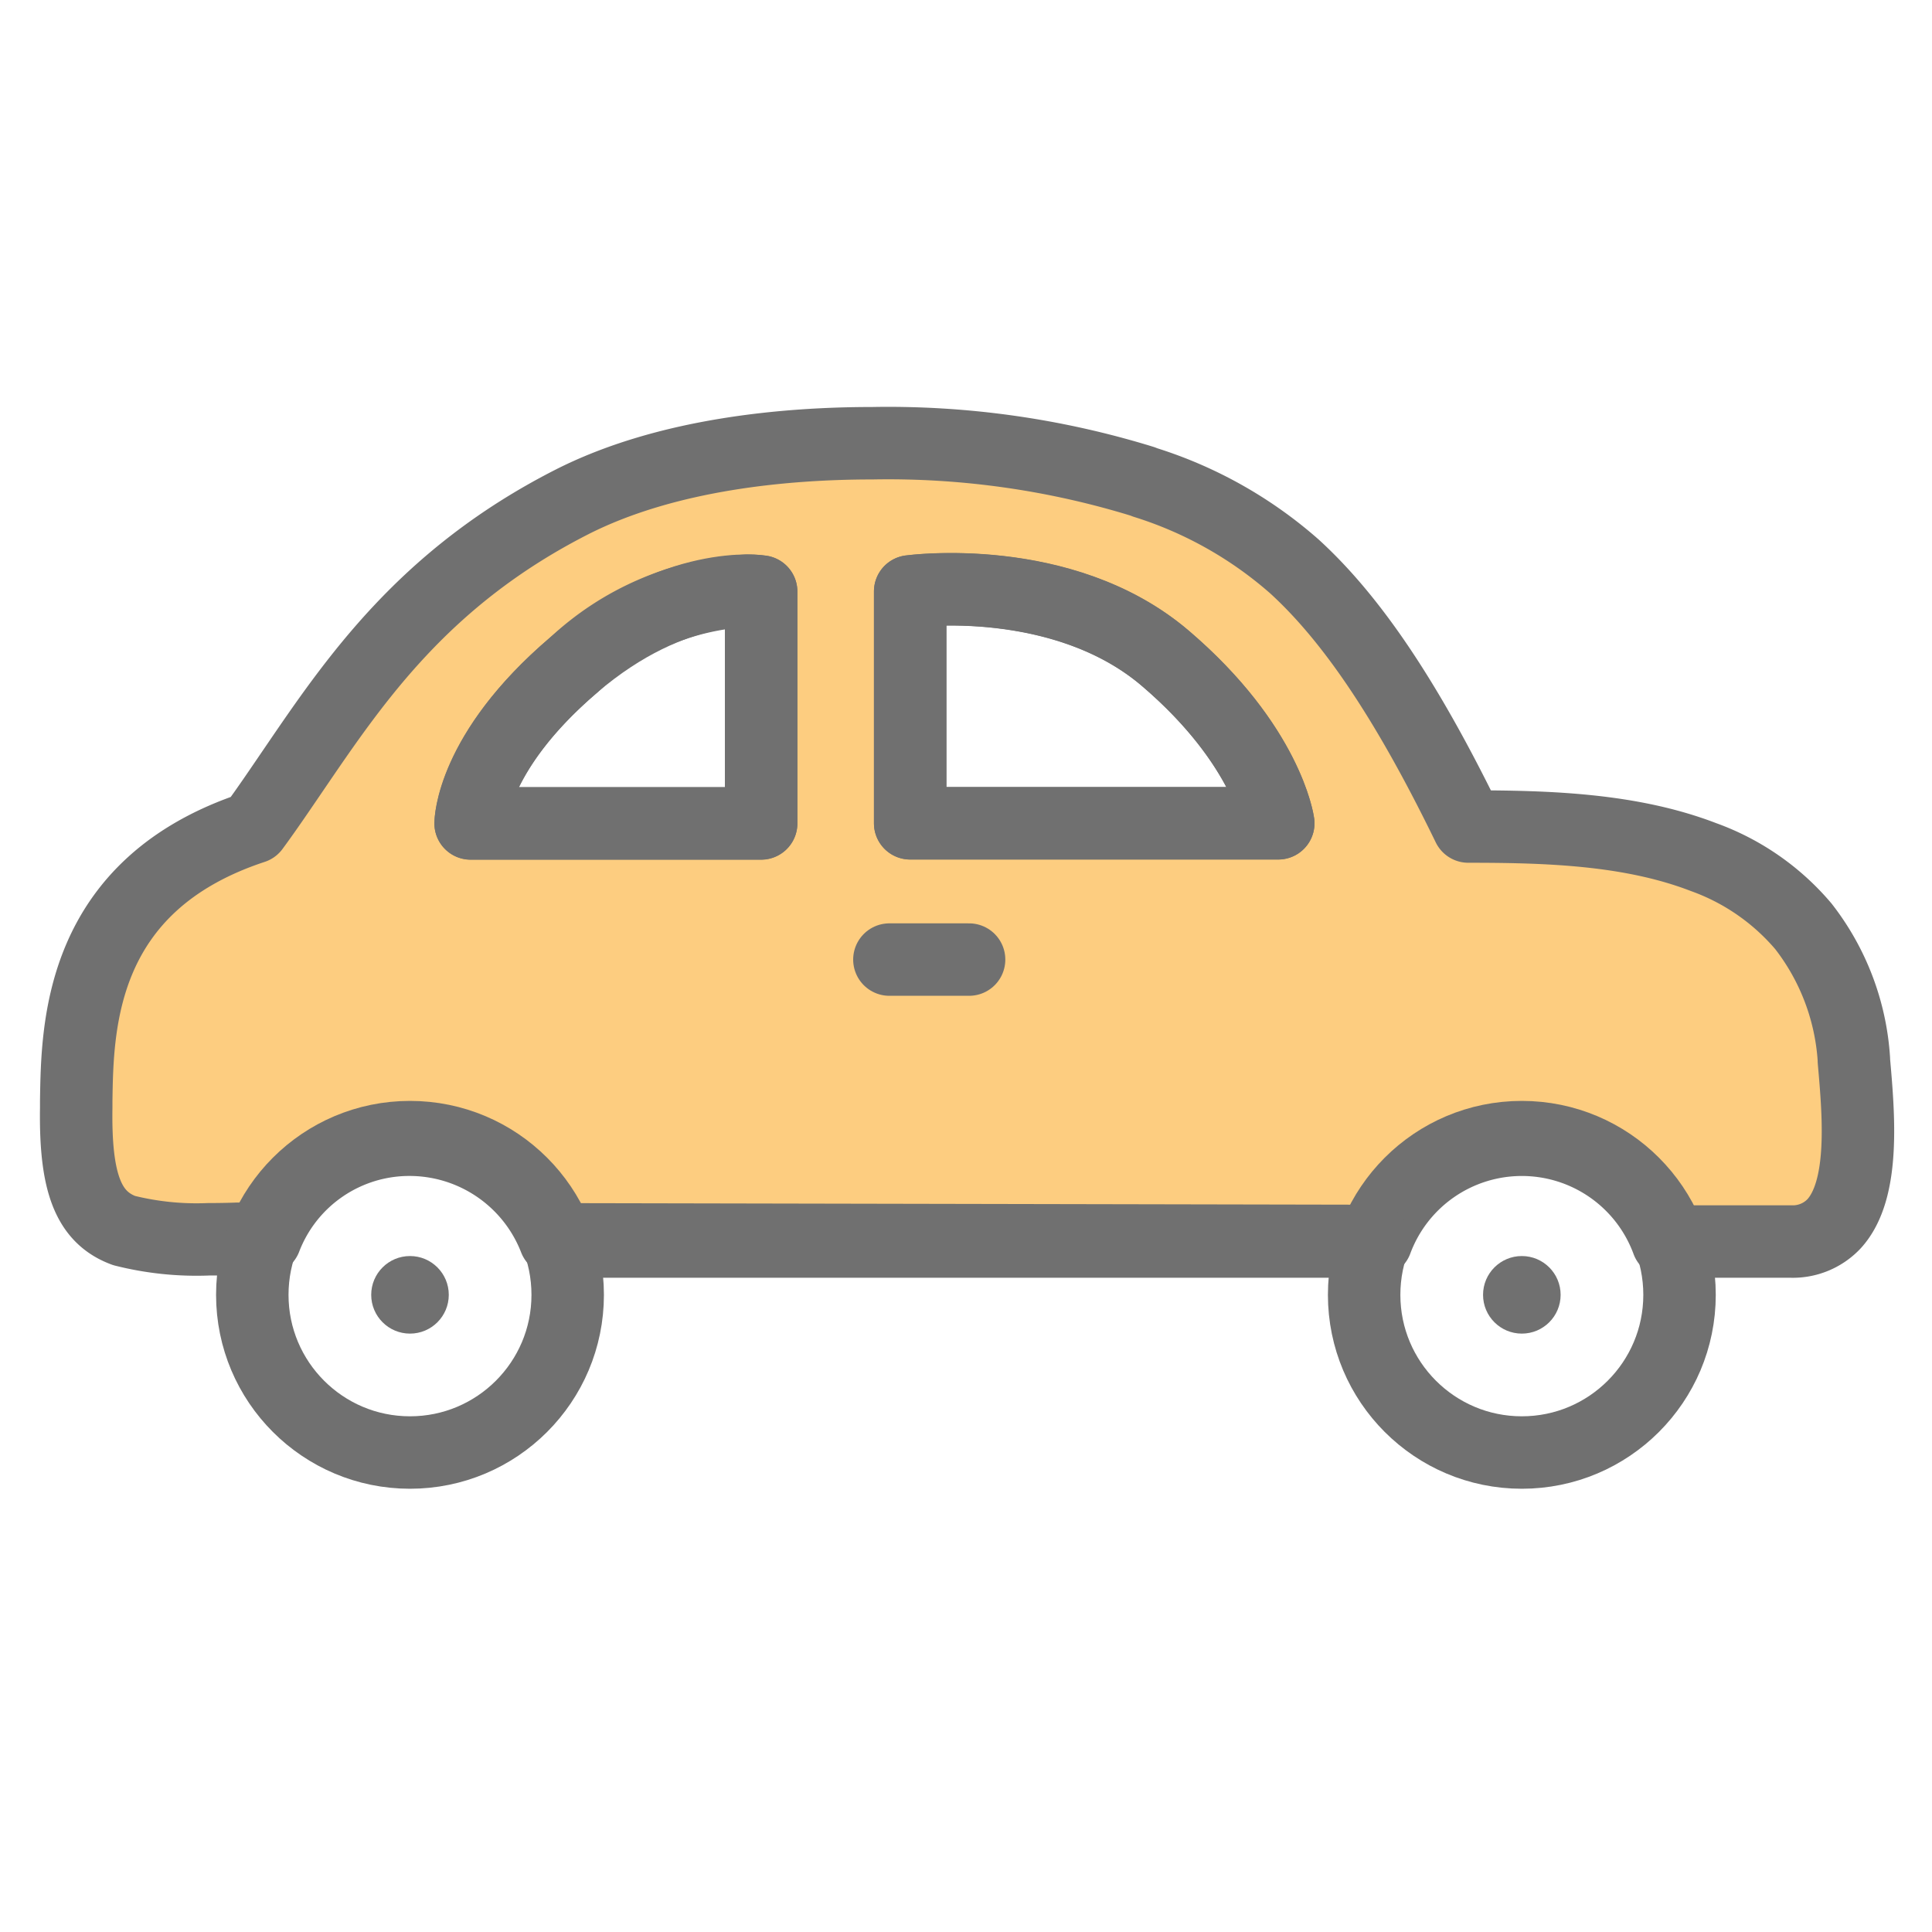 <svg xmlns="http://www.w3.org/2000/svg" width="80" height="80" viewBox="0 0 80 80">
    <path data-name="사각형 344059" style="fill:none" d="M0 0h80v80H0z"/>
    <g data-name="그룹 463263" transform="translate(-753.435 -3658.211)">
        <path data-name="빼기 22" d="M70.992 33.056h-5.098a6.427 6.427 0 0 0-12.059-.024l-34.013-.067a6.46 6.46 0 0 0-6-4.124 6.385 6.385 0 0 0-5.991 4.1H6.68c-.169.007-.625.022-1.2.022a12.266 12.266 0 0 1-3.503-.363C.5 32.051-.048 30.625 0 27.517v-.275c.046-3.13.132-8.955 7.335-11.331.57-.774 1.126-1.6 1.665-2.39C11.546 9.785 14.422 5.55 20.49 2.45 24.455.425 29.458 0 32.958 0a35.751 35.751 0 0 1 11.2 1.582l.1.04a17.081 17.081 0 0 1 6.192 3.486c2.407 2.2 4.693 5.62 7.194 10.764h0c3.269 0 6.714.1 9.742 1.266a9.744 9.744 0 0 1 4.134 2.868 10.005 10.005 0 0 1 2.089 5.5v.06c.2 2.257.469 5.346-.822 6.757a2.348 2.348 0 0 1-1.795.733zM36.211 6.05a14.086 14.086 0 0 0-1.678.089v9.6h15.241c0-.03-.481-3.249-4.678-6.832-2.914-2.485-6.817-2.857-8.885-2.857zm-8.42.056A11.359 11.359 0 0 0 20.585 9.2c-4.2 3.591-4.253 6.517-4.253 6.546h12.03v-9.6a4 4 0 0 0-.571-.04z" transform="translate(756.591 3676.564)" style="stroke-linejoin:round;stroke-linecap:round;stroke:#707070;stroke-width:3px;fill:#fdcd80"/>
        <g data-name="타원 1687" transform="translate(762.382 3703.797)" style="stroke:#707070;stroke-width:3px;fill:none">
            <circle cx="8.03" cy="8.03" r="8.03" style="stroke:none"/>
            <circle cx="8.03" cy="8.03" r="6.53" style="fill:none"/>
        </g>
        <g data-name="타원 1691" transform="translate(808.421 3703.797)" style="stroke:#707070;stroke-width:3px;fill:none">
            <circle cx="8.03" cy="8.03" r="8.03" style="stroke:none"/>
            <circle cx="8.03" cy="8.03" r="6.53" style="fill:none"/>
        </g>
        <path data-name="패스 854355" d="M3939.232 212.438h33.829" transform="translate(-3162.682 3497.182)" style="stroke-linecap:round;stroke:#707070;stroke-width:3px;fill:none"/>
        <path data-name="패스 854356" d="M3952.04 201.534h3.3" transform="translate(-3161.777 3496.411)" style="stroke-linecap:round;stroke:#707070;stroke-width:3px;fill:none"/>
        <path data-name="패스 854357" d="M3952.844 187.3v9.6h15.242s-.426-3.2-4.678-6.832-10.564-2.768-10.564-2.768z" transform="translate(-3161.721 3495.399)" style="stroke-linejoin:round;stroke-linecap:round;stroke:#707070;stroke-width:3px;fill:none"/>
        <path data-name="패스 854358" d="M3967.874 187.3v9.6h-12.03s0-2.914 4.254-6.546 7.776-3.054 7.776-3.054z" transform="translate(-3182.922 3495.403)" style="stroke-linejoin:round;stroke-linecap:round;stroke:#707070;stroke-width:3px;fill:none"/>
        <circle data-name="타원 1689" cx="1.606" cy="1.606" r="1.606" transform="translate(768.806 3710.221)" style="fill:#707070"/>
        <circle data-name="타원 1690" cx="1.606" cy="1.606" r="1.606" transform="translate(814.845 3710.221)" style="fill:#707070"/>
    </g>
</svg>
